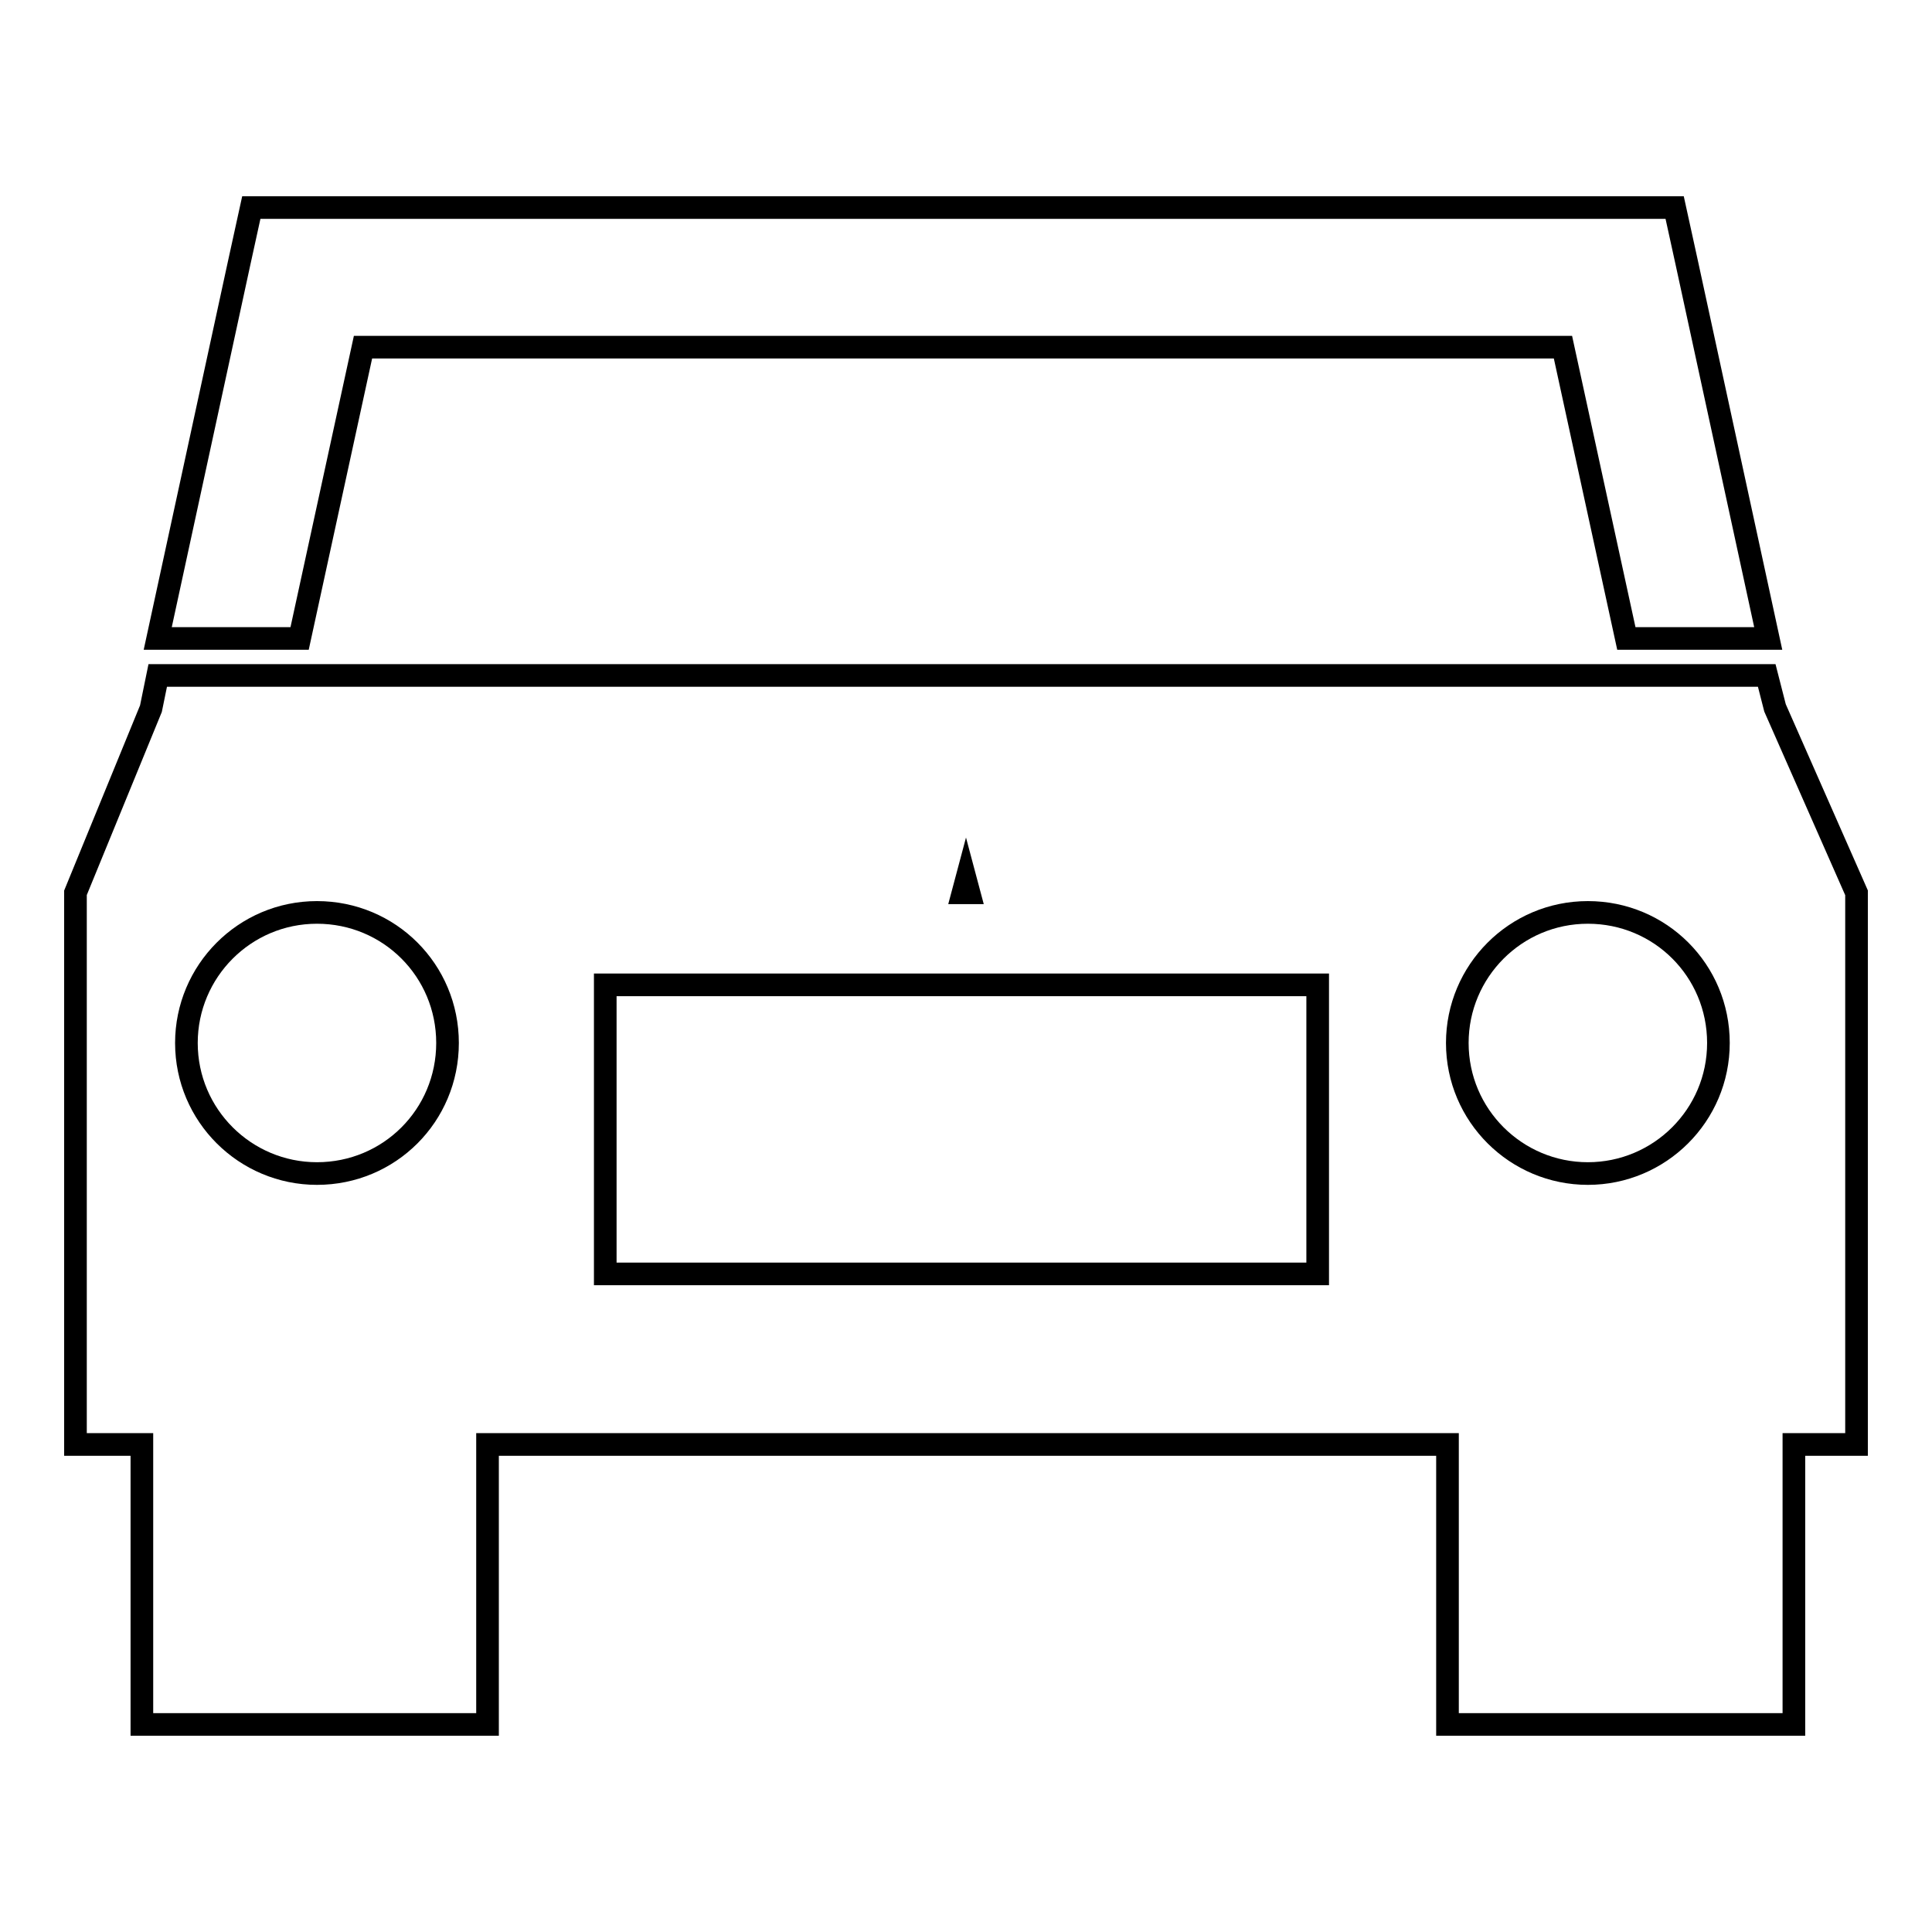 <?xml version="1.0" encoding="utf-8"?>
<!-- Svg Vector Icons : http://www.onlinewebfonts.com/icon -->
<!DOCTYPE svg PUBLIC "-//W3C//DTD SVG 1.1//EN" "http://www.w3.org/Graphics/SVG/1.1/DTD/svg11.dtd">
<svg version="1.1" xmlns="http://www.w3.org/2000/svg" xmlns:xlink="http://www.w3.org/1999/xlink" x="0px" y="0px" viewBox="0 0 256 256" enable-background="new 0 0 256 256" xml:space="preserve">
<g><g><path stroke-width="3" fill-opacity="0" stroke="#000000"  d="M127.6,118.3h0.8l-0.4-1.5L127.6,118.3L127.6,118.3z M20.9,84.6h18.8l8.4-38.6H98h59.2h49.9l8.4,38.6h18.8l-10.8-49.8l-1.6-7.3h-7.4h-57.3H98H40.7h-7.4l-1.6,7.3L20.9,84.6L20.9,84.6z M235.2,93.8l10.8,24.5v73.1h-8.3v37.1h-45.9v-37.1H64.6v37.1H18.8v-37.1H10v-73.1l10-24.4l0.9-4.4h18.8h80.9h14.6h80.1h18.8L235.2,93.8L235.2,93.8z M42,120.9c-9.6,0-17.3,7.8-17.3,17.3c0,9.6,7.8,17.3,17.3,17.3c9.6,0,17.3-7.7,17.3-17.3C59.3,128.6,51.6,120.9,42,120.9L42,120.9z M210.4,120.9c-9.6,0-17.3,7.8-17.3,17.3c0,9.6,7.8,17.3,17.3,17.3s17.3-7.7,17.3-17.3C227.7,128.6,220,120.9,210.4,120.9L210.4,120.9z M80.2,130.5v38.3h94.4v-38.3H80.2z"/></g></g>
</svg>